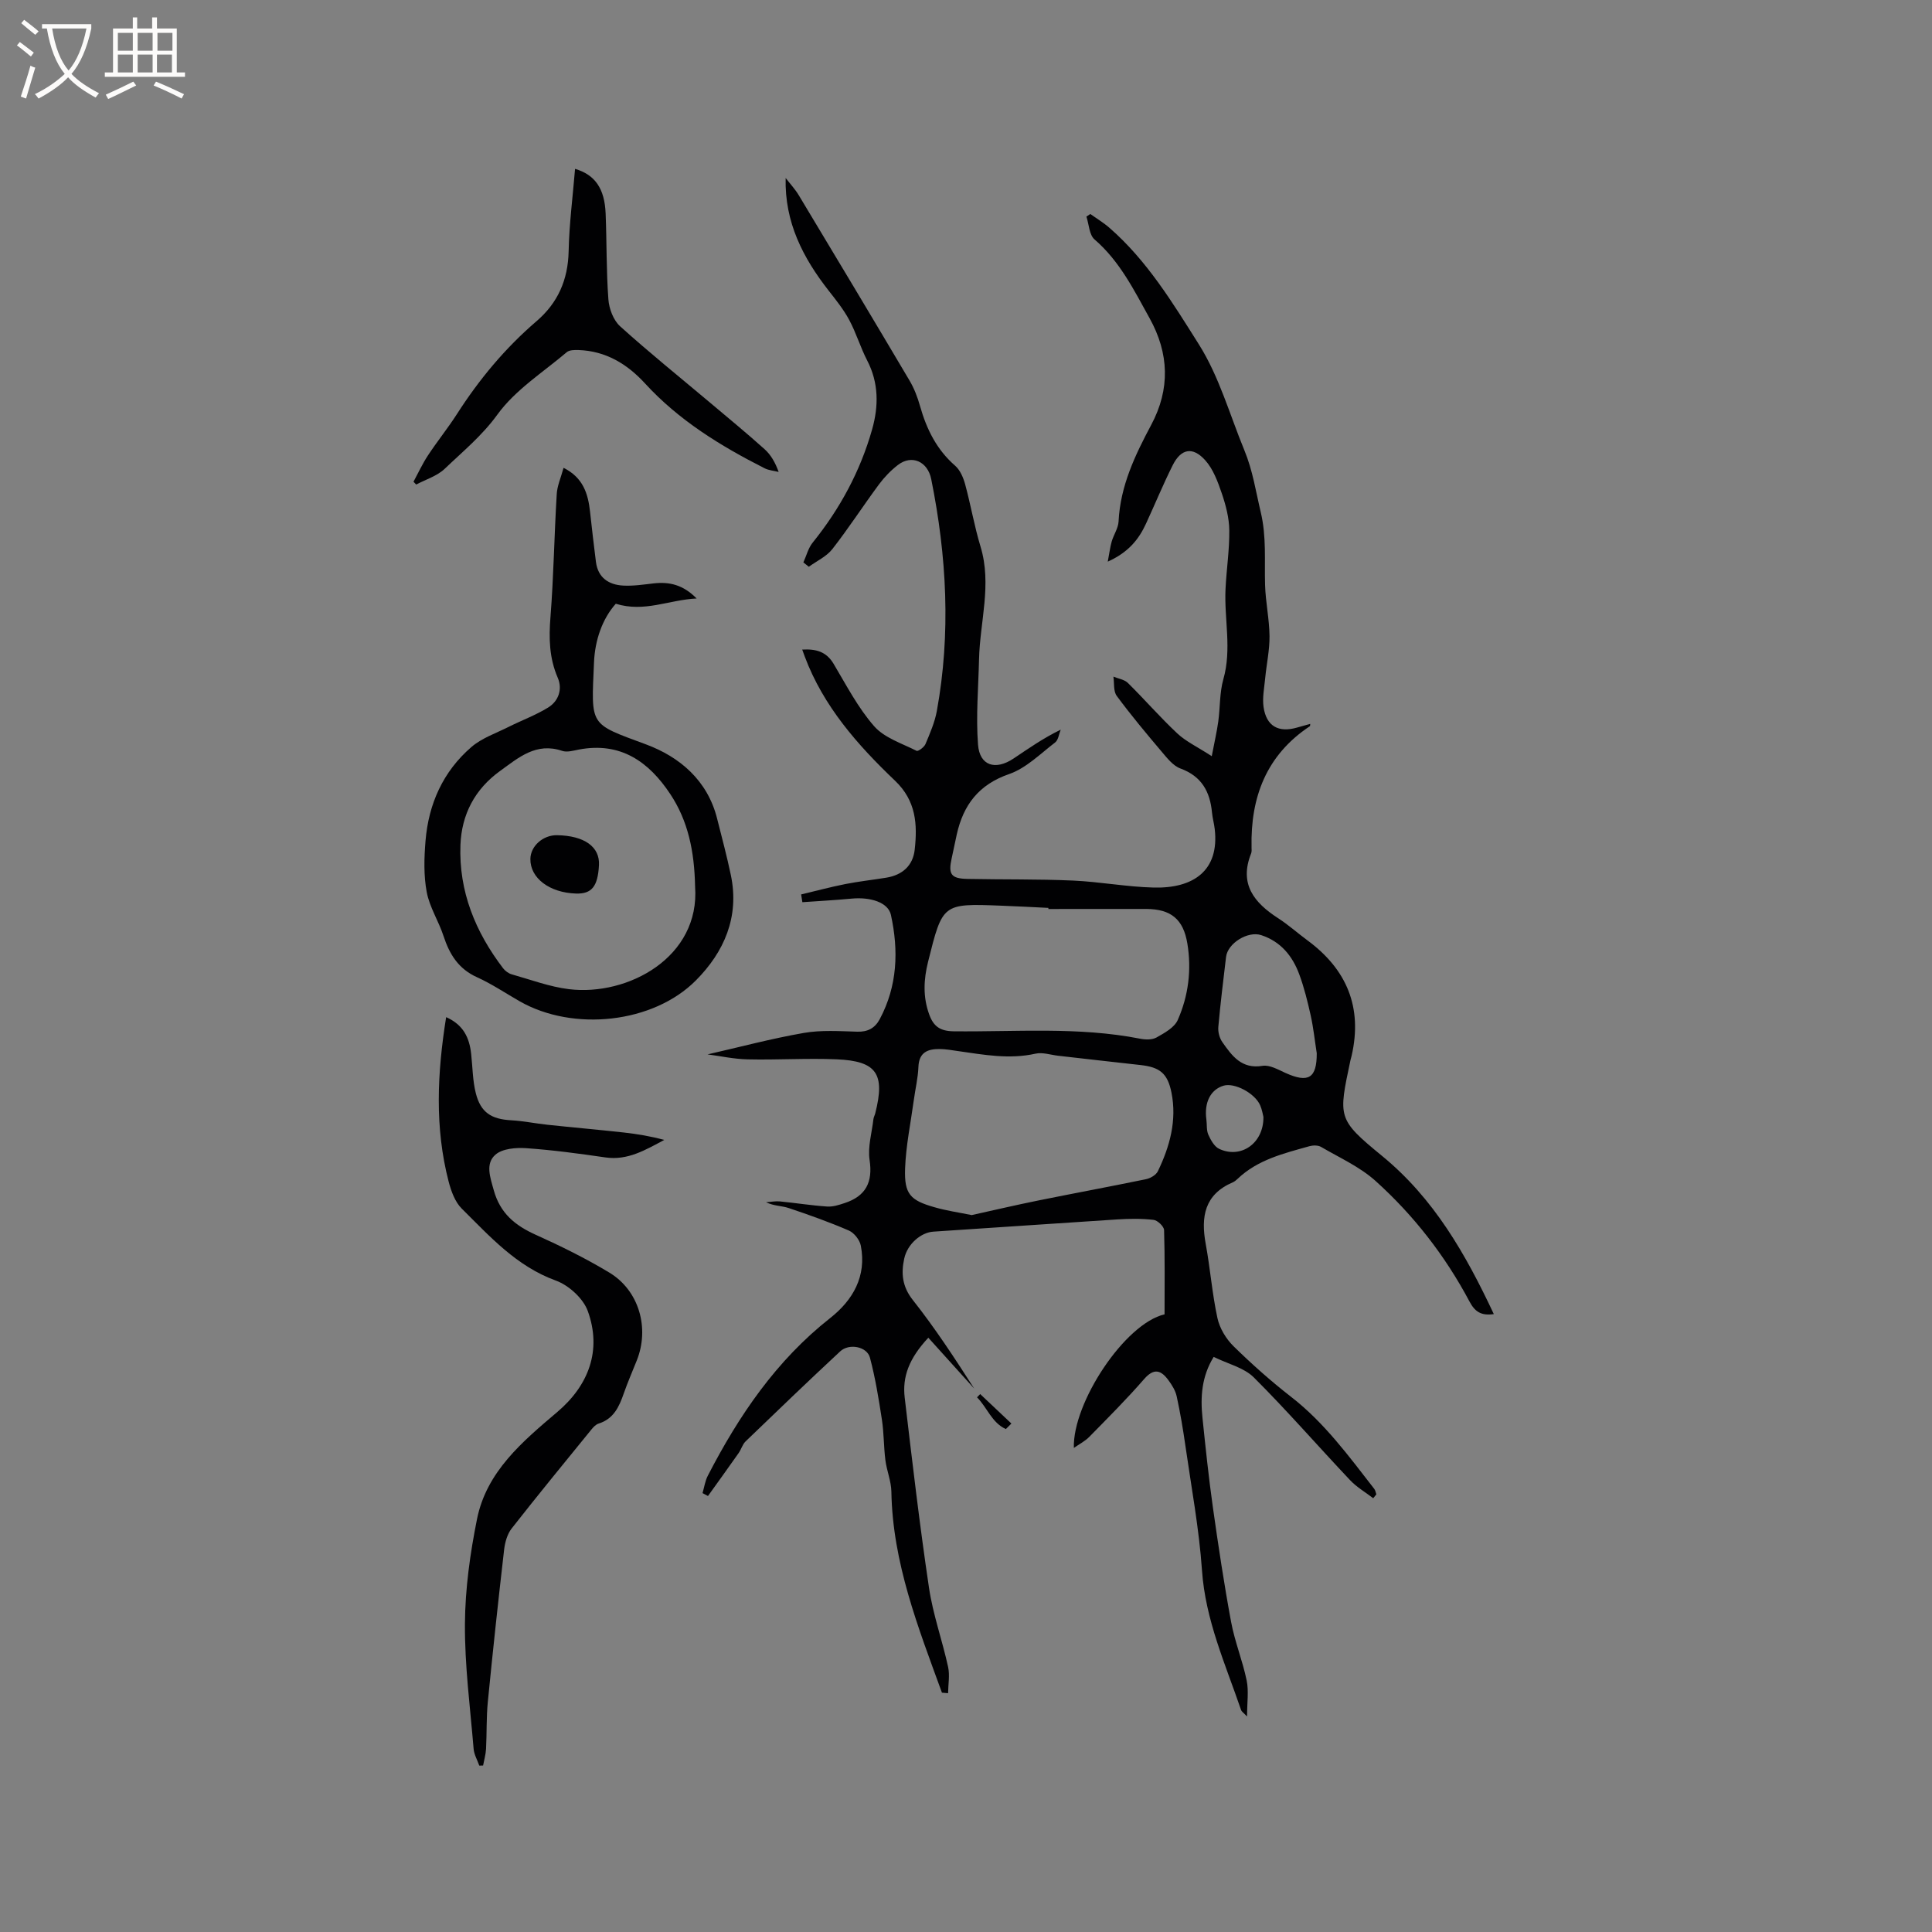 <svg enable-background="new 0 0 400 400" viewBox="0 0 400 400" xmlns="http://www.w3.org/2000/svg"><rect x="0" y="0" width="400" height="400" fill="#808080" stroke="none"/><g fill="#010103"><path d="m195.02 350.45c-4.92-13.51-10.22-26.91-10.47-41.62-.04-2.18-.96-4.33-1.24-6.52-.35-2.78-.3-5.62-.72-8.38-.66-4.31-1.36-8.64-2.48-12.85-.61-2.3-4.31-3.01-6.15-1.3-6.6 6.14-13.1 12.38-19.59 18.64-.65.63-.91 1.66-1.45 2.43-2.09 2.97-4.22 5.92-6.34 8.88-.38-.2-.75-.4-1.13-.6.36-1.21.53-2.51 1.1-3.61 6.42-12.44 14.15-23.83 25.33-32.63 4.71-3.71 7.58-8.66 6.34-15-.23-1.18-1.37-2.63-2.45-3.11-4.07-1.76-8.27-3.26-12.49-4.67-1.44-.48-3.06-.41-4.68-1.2.96-.06 1.93-.26 2.87-.17 3.27.32 6.52.84 9.79 1.06 1.19.08 2.45-.33 3.62-.72 4.34-1.43 5.86-4.27 5.16-8.91-.41-2.72.47-5.63.79-8.45.05-.41.27-.8.38-1.21 2.08-8.18.32-10.84-8-11.19-6.12-.26-12.27.15-18.4.01-2.88-.06-5.75-.7-8.32-1.03 6.6-1.5 13.2-3.27 19.92-4.44 3.6-.63 7.38-.37 11.08-.26 2.21.07 3.68-.78 4.65-2.59 3.67-6.88 3.94-14.19 2.31-21.61-.56-2.53-4.15-3.73-8.15-3.35-3.39.32-6.79.5-10.18.74-.08-.54-.17-1.07-.25-1.61 3.06-.72 6.09-1.54 9.17-2.15 2.8-.55 5.66-.86 8.48-1.32 3.31-.55 5.5-2.49 5.86-5.8.58-5.23.3-10.1-4.06-14.26-7.77-7.41-14.87-15.44-18.72-25.76-.14-.38-.28-.77-.51-1.4 2.86-.16 4.99.41 6.5 2.95 2.63 4.41 5.04 9.09 8.39 12.91 2.12 2.42 5.75 3.56 8.79 5.1.32.16 1.57-.75 1.84-1.4.93-2.22 1.92-4.49 2.35-6.83 2.93-16.07 2.05-32.08-1.16-48.02-.73-3.65-4.02-5.15-6.9-2.93-1.47 1.13-2.81 2.53-3.92 4.02-3.27 4.42-6.27 9.06-9.65 13.39-1.21 1.55-3.22 2.46-4.87 3.66-.38-.3-.76-.6-1.13-.9.63-1.37 1-2.95 1.92-4.09 5.66-7.02 9.87-14.8 12.32-23.47 1.35-4.79 1.38-9.59-1.02-14.23-1.41-2.72-2.28-5.71-3.73-8.41-1.16-2.16-2.73-4.12-4.25-6.06-5.32-6.79-9.14-14.17-8.91-23.33.92 1.2 1.97 2.32 2.74 3.61 7.67 12.75 15.33 25.52 22.91 38.33.96 1.62 1.66 3.45 2.17 5.27 1.35 4.78 3.44 9.03 7.28 12.37 1.02.89 1.67 2.43 2.05 3.79 1.17 4.29 1.91 8.7 3.2 12.95 2.38 7.85-.13 15.55-.31 23.32-.14 5.9-.66 11.84-.21 17.69.34 4.37 3.61 5.37 7.36 2.86 3.08-2.06 6.1-4.19 9.76-5.97-.37.9-.49 2.14-1.16 2.65-3.07 2.35-6 5.32-9.52 6.54-6.3 2.18-9.47 6.38-10.84 12.49-.37 1.65-.69 3.32-1.06 4.97-.73 3.3-.13 4.18 3.28 4.25 7.27.15 14.55.02 21.82.34 5.59.25 11.15 1.31 16.74 1.45 8.17.2 13.61-3.46 12.63-12.09-.13-1.16-.46-2.29-.57-3.45-.41-4.32-2.14-7.5-6.53-9.11-1.53-.56-2.77-2.17-3.9-3.5-3.19-3.77-6.36-7.56-9.29-11.53-.72-.97-.49-2.64-.69-3.99 1.01.42 2.27.59 3 1.31 3.47 3.42 6.67 7.12 10.23 10.45 1.78 1.67 4.12 2.75 7.13 4.71.58-3.03 1.06-5.09 1.35-7.18.4-2.91.26-5.96 1.05-8.75 1.78-6.23.16-12.44.45-18.64.19-4.08.83-8.14.78-12.21-.03-2.56-.72-5.19-1.55-7.63-.83-2.42-1.78-5.04-3.45-6.88-2.59-2.87-4.99-2.37-6.7 1.02-1.99 3.97-3.68 8.09-5.54 12.12-1.5 3.26-3.64 5.95-7.92 7.87.34-1.76.48-3 .82-4.18.41-1.41 1.35-2.74 1.42-4.14.35-7.33 3.4-13.7 6.75-19.98 3.97-7.43 3.71-14.82-.33-22.1-3.23-5.82-6.18-11.81-11.4-16.31-1.1-.95-1.15-3.12-1.68-4.73.27-.18.54-.35.81-.53 1.33.95 2.74 1.79 3.96 2.86 7.8 6.79 13.12 15.58 18.52 24.14 4.21 6.68 6.37 14.53 9.4 21.88 1.76 4.27 2.37 8.51 3.4 12.83 1.22 5.13.75 10.05.9 15.08.1 3.53.88 7.05.92 10.58.03 2.91-.62 5.83-.9 8.76-.19 1.99-.61 4.04-.33 5.97.58 3.94 3.09 5.33 6.91 4.23.89-.26 1.78-.5 2.75-.77-.04.3-.02.44-.06.47-9.01 5.97-12.32 14.68-12.09 25.1.01.42.06.89-.09 1.26-2.52 6.3.59 10.17 5.57 13.39 2.13 1.37 4.04 3.09 6.09 4.6 8.16 6.01 11.44 13.88 9.15 23.89-.07.31-.17.61-.24.92-2.51 11.88-2.76 12.19 6.54 19.82 10.75 8.81 17.29 20.3 23.14 32.75-2.67.38-3.93-.52-5.04-2.61-5.02-9.44-11.53-17.83-19.45-24.96-3.24-2.92-7.44-4.8-11.27-7.04-.63-.37-1.67-.36-2.42-.15-5.29 1.49-10.69 2.77-14.86 6.75-.3.29-.65.58-1.03.74-5.84 2.51-6.61 7.14-5.58 12.74.94 5.1 1.33 10.31 2.43 15.37.46 2.1 1.78 4.29 3.33 5.81 3.78 3.71 7.76 7.25 11.94 10.5 6.88 5.34 11.93 12.27 17.19 19.03.24.31.3.75.44 1.14-.22.27-.44.53-.65.8-1.61-1.24-3.43-2.29-4.8-3.75-6.67-7.06-13.05-14.41-19.92-21.26-2.05-2.04-5.38-2.8-8.31-4.25-2.5 4.05-2.77 8.3-2.32 12.62.64 6.2 1.29 12.4 2.16 18.57 1.12 7.92 2.31 15.84 3.77 23.7.76 4.09 2.38 8.02 3.22 12.11.45 2.17.08 4.51.08 7.45-.75-.79-1.12-1.01-1.23-1.32-3.24-9.48-7.39-18.64-8.1-28.92-.6-8.63-2.2-17.19-3.43-25.77-.49-3.44-1.07-6.88-1.81-10.28-.26-1.19-.98-2.35-1.73-3.36-1.5-2.04-2.96-2.56-5-.22-3.61 4.15-7.52 8.06-11.38 11.99-.85.87-2 1.45-3.18 2.28-.28-9.35 10.55-25.75 18.78-27.66 0-5.86.08-11.65-.1-17.44-.02-.76-1.35-2.03-2.18-2.12-2.49-.29-5.05-.25-7.56-.09-12.68.81-25.36 1.71-38.04 2.53-2.51.16-5.35 2.5-6.02 5.58-.66 3.04-.43 5.77 1.77 8.56 4.62 5.84 8.71 12.1 12.72 18.35-3.11-3.45-6.22-6.9-9.5-10.53-4.04 4.33-5.4 8.14-4.89 12.41 1.55 13.14 3.08 26.28 5.03 39.37.82 5.52 2.75 10.88 3.95 16.36.38 1.74.02 3.64 0 5.46-.42-.04-.84-.08-1.27-.11zm6.16-98.88c4.48-.99 9.09-2.07 13.73-3.01 7.46-1.51 14.94-2.89 22.39-4.43.9-.19 2.06-.87 2.43-1.65 2.47-5.13 3.96-10.51 2.81-16.27-.8-3.99-2.41-5.27-6.45-5.71-5.67-.62-11.34-1.28-17.01-1.92-1.57-.18-3.23-.76-4.69-.43-5.44 1.22-10.73.22-16.07-.54-1.26-.18-2.52-.41-3.78-.42-2.46-.02-4.27.67-4.39 3.69-.09 2.31-.65 4.6-.96 6.91-.64 4.71-1.63 9.41-1.8 14.13-.19 5.3 1.05 6.6 6.1 8.03 2.41.7 4.92 1.06 7.69 1.62zm15.88-63.37c0-.08 0-.15 0-.23-3.27-.16-6.55-.34-9.82-.46-12.12-.47-12.08-.45-15.09 11.6-.92 3.69-1.09 7.26.22 10.89.89 2.48 2.23 3.48 5.08 3.52 12.87.14 25.81-.98 38.59 1.53 1.1.22 2.51.26 3.42-.26 1.65-.93 3.69-2.05 4.38-3.61 2.21-5 2.89-10.38 1.99-15.83-.83-5.03-3.39-7.13-8.48-7.16-6.76-.02-13.53.01-20.29.01zm55.56 29.87c-.41-2.61-.68-5.24-1.25-7.81-.64-2.88-1.35-5.77-2.37-8.53-1.4-3.8-3.84-6.8-7.88-8.12-2.77-.91-6.95 1.68-7.28 4.52-.57 4.83-1.17 9.65-1.6 14.49-.09 1.03.24 2.3.84 3.15 1.99 2.83 3.98 5.62 8.31 4.9 1.47-.24 3.23.78 4.75 1.47 4.77 2.15 6.49 1.08 6.48-4.07zm-11.04 13.18c-.11-.42-.27-1.48-.68-2.42-1.12-2.53-5.34-4.73-7.58-4.05-2.7.81-4.04 3.49-3.55 7.02.14 1.04-.01 2.2.4 3.12.5 1.11 1.24 2.47 2.25 2.94 4.46 2.1 9.22-1.11 9.16-6.61z"/><path d="m116.68 96.86c4.06 2.03 5.07 5.36 5.48 9.06.38 3.47.78 6.94 1.22 10.4.42 3.3 2.64 4.76 5.67 4.92 2.09.11 4.22-.22 6.32-.46 3.2-.35 6.04.26 8.86 3.13-5.78.28-10.79 2.93-16.74 1.09-2.76 3.09-4.32 7.5-4.51 12.18-.56 13.27-1.1 12.54 10.75 16.93 7 2.6 12.75 7.45 14.74 15.37.98 3.9 2.03 7.79 2.85 11.72 1.8 8.63-1.38 15.88-7.24 21.78-8.87 8.92-25.41 10.64-36.46 4.34-2.95-1.68-5.78-3.6-8.85-4.99-3.85-1.73-5.7-4.74-6.94-8.53-1.01-3.09-2.89-5.96-3.48-9.1-.65-3.44-.54-7.09-.25-10.61.63-7.65 3.63-14.36 9.49-19.42 2.15-1.86 5.07-2.85 7.68-4.16 2.73-1.37 5.63-2.43 8.21-4.02 2.18-1.34 3.01-3.81 2-6.16-1.78-4.11-1.86-8.22-1.51-12.59.66-8.43.78-16.89 1.29-25.33.07-1.75.85-3.46 1.42-5.55zm27.23 86.64c-.15-7.29-1.46-13.56-5.14-19.1-4.47-6.74-10.32-10.85-18.93-9.21-1.14.22-2.44.61-3.45.27-5.37-1.82-8.99 1.37-12.83 4.14-5.26 3.79-7.99 9.02-8.23 15.35-.36 9.59 3.09 18 8.84 25.53.42.55 1.11 1.05 1.76 1.24 3.94 1.11 7.86 2.59 11.89 3.08 12.17 1.47 27.18-6.61 26.09-21.3z"/><path d="m99.23 365.55c-.4-1.15-1.07-2.28-1.17-3.45-.72-8.64-1.86-17.29-1.8-25.94.05-7.23 1.07-14.54 2.5-21.65 1.98-9.85 9.42-16.06 16.62-22.17 6.51-5.52 9.25-12.78 6.32-20.89-.94-2.62-3.94-5.35-6.62-6.32-8.16-2.97-13.65-9.13-19.48-14.9-1.39-1.38-2.19-3.6-2.71-5.58-2.9-11.17-2.38-22.42-.52-34.06 3.61 1.6 4.82 4.31 5.18 7.62.3 2.73.3 5.53.97 8.16 1.01 3.97 3.22 5.34 7.28 5.57 2.53.14 5.03.66 7.56.93 5.25.56 10.52 1.02 15.77 1.6 2.81.31 5.59.78 8.4 1.54-3.89 2.06-7.56 4.3-12.2 3.62-5.44-.79-10.89-1.53-16.37-1.91-2.13-.15-4.93.08-6.37 1.33-2.15 1.86-1.11 4.68-.36 7.38 1.32 4.77 4.41 7.29 8.67 9.21 5.2 2.34 10.35 4.88 15.23 7.82 6.18 3.71 8.4 11.5 5.7 18.23-.9 2.26-1.88 4.5-2.68 6.79-.96 2.77-2.1 5.29-5.22 6.26-.55.17-1.06.7-1.45 1.18-5.55 6.82-11.13 13.62-16.55 20.54-.9 1.15-1.37 2.83-1.55 4.32-1.21 10.51-2.35 21.03-3.38 31.56-.32 3.23-.2 6.5-.37 9.75-.06 1.15-.4 2.29-.61 3.44-.25 0-.52.01-.79.02z"/><path d="m119.06 34.96c4.13 1.22 6.12 4.06 6.33 9.25.24 5.92.13 11.87.57 17.77.14 1.93 1.03 4.31 2.42 5.57 5.95 5.38 12.22 10.42 18.36 15.59 3.88 3.27 7.81 6.49 11.58 9.88 1.29 1.16 2.2 2.76 2.89 4.69-.98-.25-2.05-.32-2.93-.77-9.11-4.62-17.74-9.92-24.73-17.55-3.7-4.04-8.15-6.74-13.81-6.92-.8-.02-1.85-.02-2.39.44-4.93 4.18-10.67 7.81-14.36 12.91-3.19 4.4-7.16 7.64-10.92 11.24-1.57 1.5-3.91 2.2-5.9 3.26-.19-.19-.38-.39-.56-.58.98-1.82 1.85-3.71 2.98-5.43 1.92-2.92 4.13-5.65 6.02-8.59 4.6-7.18 9.98-13.65 16.46-19.21 4.44-3.81 6.53-8.57 6.66-14.48.12-5.67.86-11.35 1.33-17.07z"/><path d="m208.25 295.87c-2.93-1.32-3.87-4.48-5.97-6.57.22-.22.44-.45.66-.67 2.15 2.03 4.31 4.07 6.46 6.1-.39.38-.77.76-1.15 1.14z"/><path d="m119.26 185c-5.51-.17-9.51-3.21-9.45-7.17.04-2.67 2.63-4.97 5.54-4.91 5.65.1 8.87 2.41 8.66 6.21-.24 4.41-1.5 5.97-4.75 5.87z"/></g><path d="m6.4 11.7c-1-.8-1.9-1.6-2.9-2.3l.6-.7c.9.7 1.9 1.4 2.9 2.2zm-2.1 8.3c.7-2.1 1.4-4.2 2-6.4.2.1.6.3 1 .4-.7 2.3-1.3 4.4-1.9 6.4zm3-12.8c-1.1-.9-2.1-1.7-2.9-2.4l.6-.7c1 .8 2 1.5 3 2.4zm1.4-1.3v-.9h10.2v.9c-.9 4.2-2.3 7.3-4.1 9.4 1.3 1.4 3.2 2.7 5.7 4-.2.2-.4.5-.7.9-2.5-1.4-4.4-2.7-5.7-4.2-1.4 1.5-3.5 3-6.1 4.4 0 0 0 0-.1-.1-.3-.4-.5-.7-.7-.8 2.7-1.3 4.7-2.8 6.2-4.2-1.8-2.2-3-5.3-3.7-9.4zm9.2 0h-7.1c.6 3.8 1.7 6.7 3.4 8.7 1.7-2 2.9-4.8 3.7-8.7z" fill="#fcfbfa"/><path d="m31.6 3.6h.9v2.3h4.1v9.1h1.7v.9h-16.6v-.9h1.7v-9.1h4.1v-2.3h.9v2.3h3.1v-2.3zm-4 13.3.6.8c-1.9.9-3.8 1.9-5.8 2.8-.2-.3-.3-.6-.5-.9 2-.9 3.9-1.8 5.7-2.7zm-3.2-10.1v3.7h3.1v-3.7zm0 4.5v3.7h3.1v-3.7zm4.1-4.5v3.7h3.1v-3.7zm0 4.5v3.7h3.1v-3.7zm9.1 9.1c-2.1-1.1-4.1-2-5.8-2.7l.5-.8c2.2.9 4.1 1.8 5.8 2.6zm-1.9-13.6h-3.1v3.7h3.1zm-3.2 4.5v3.7h3.1v-3.7z" fill="#fcfbfa"/></svg>